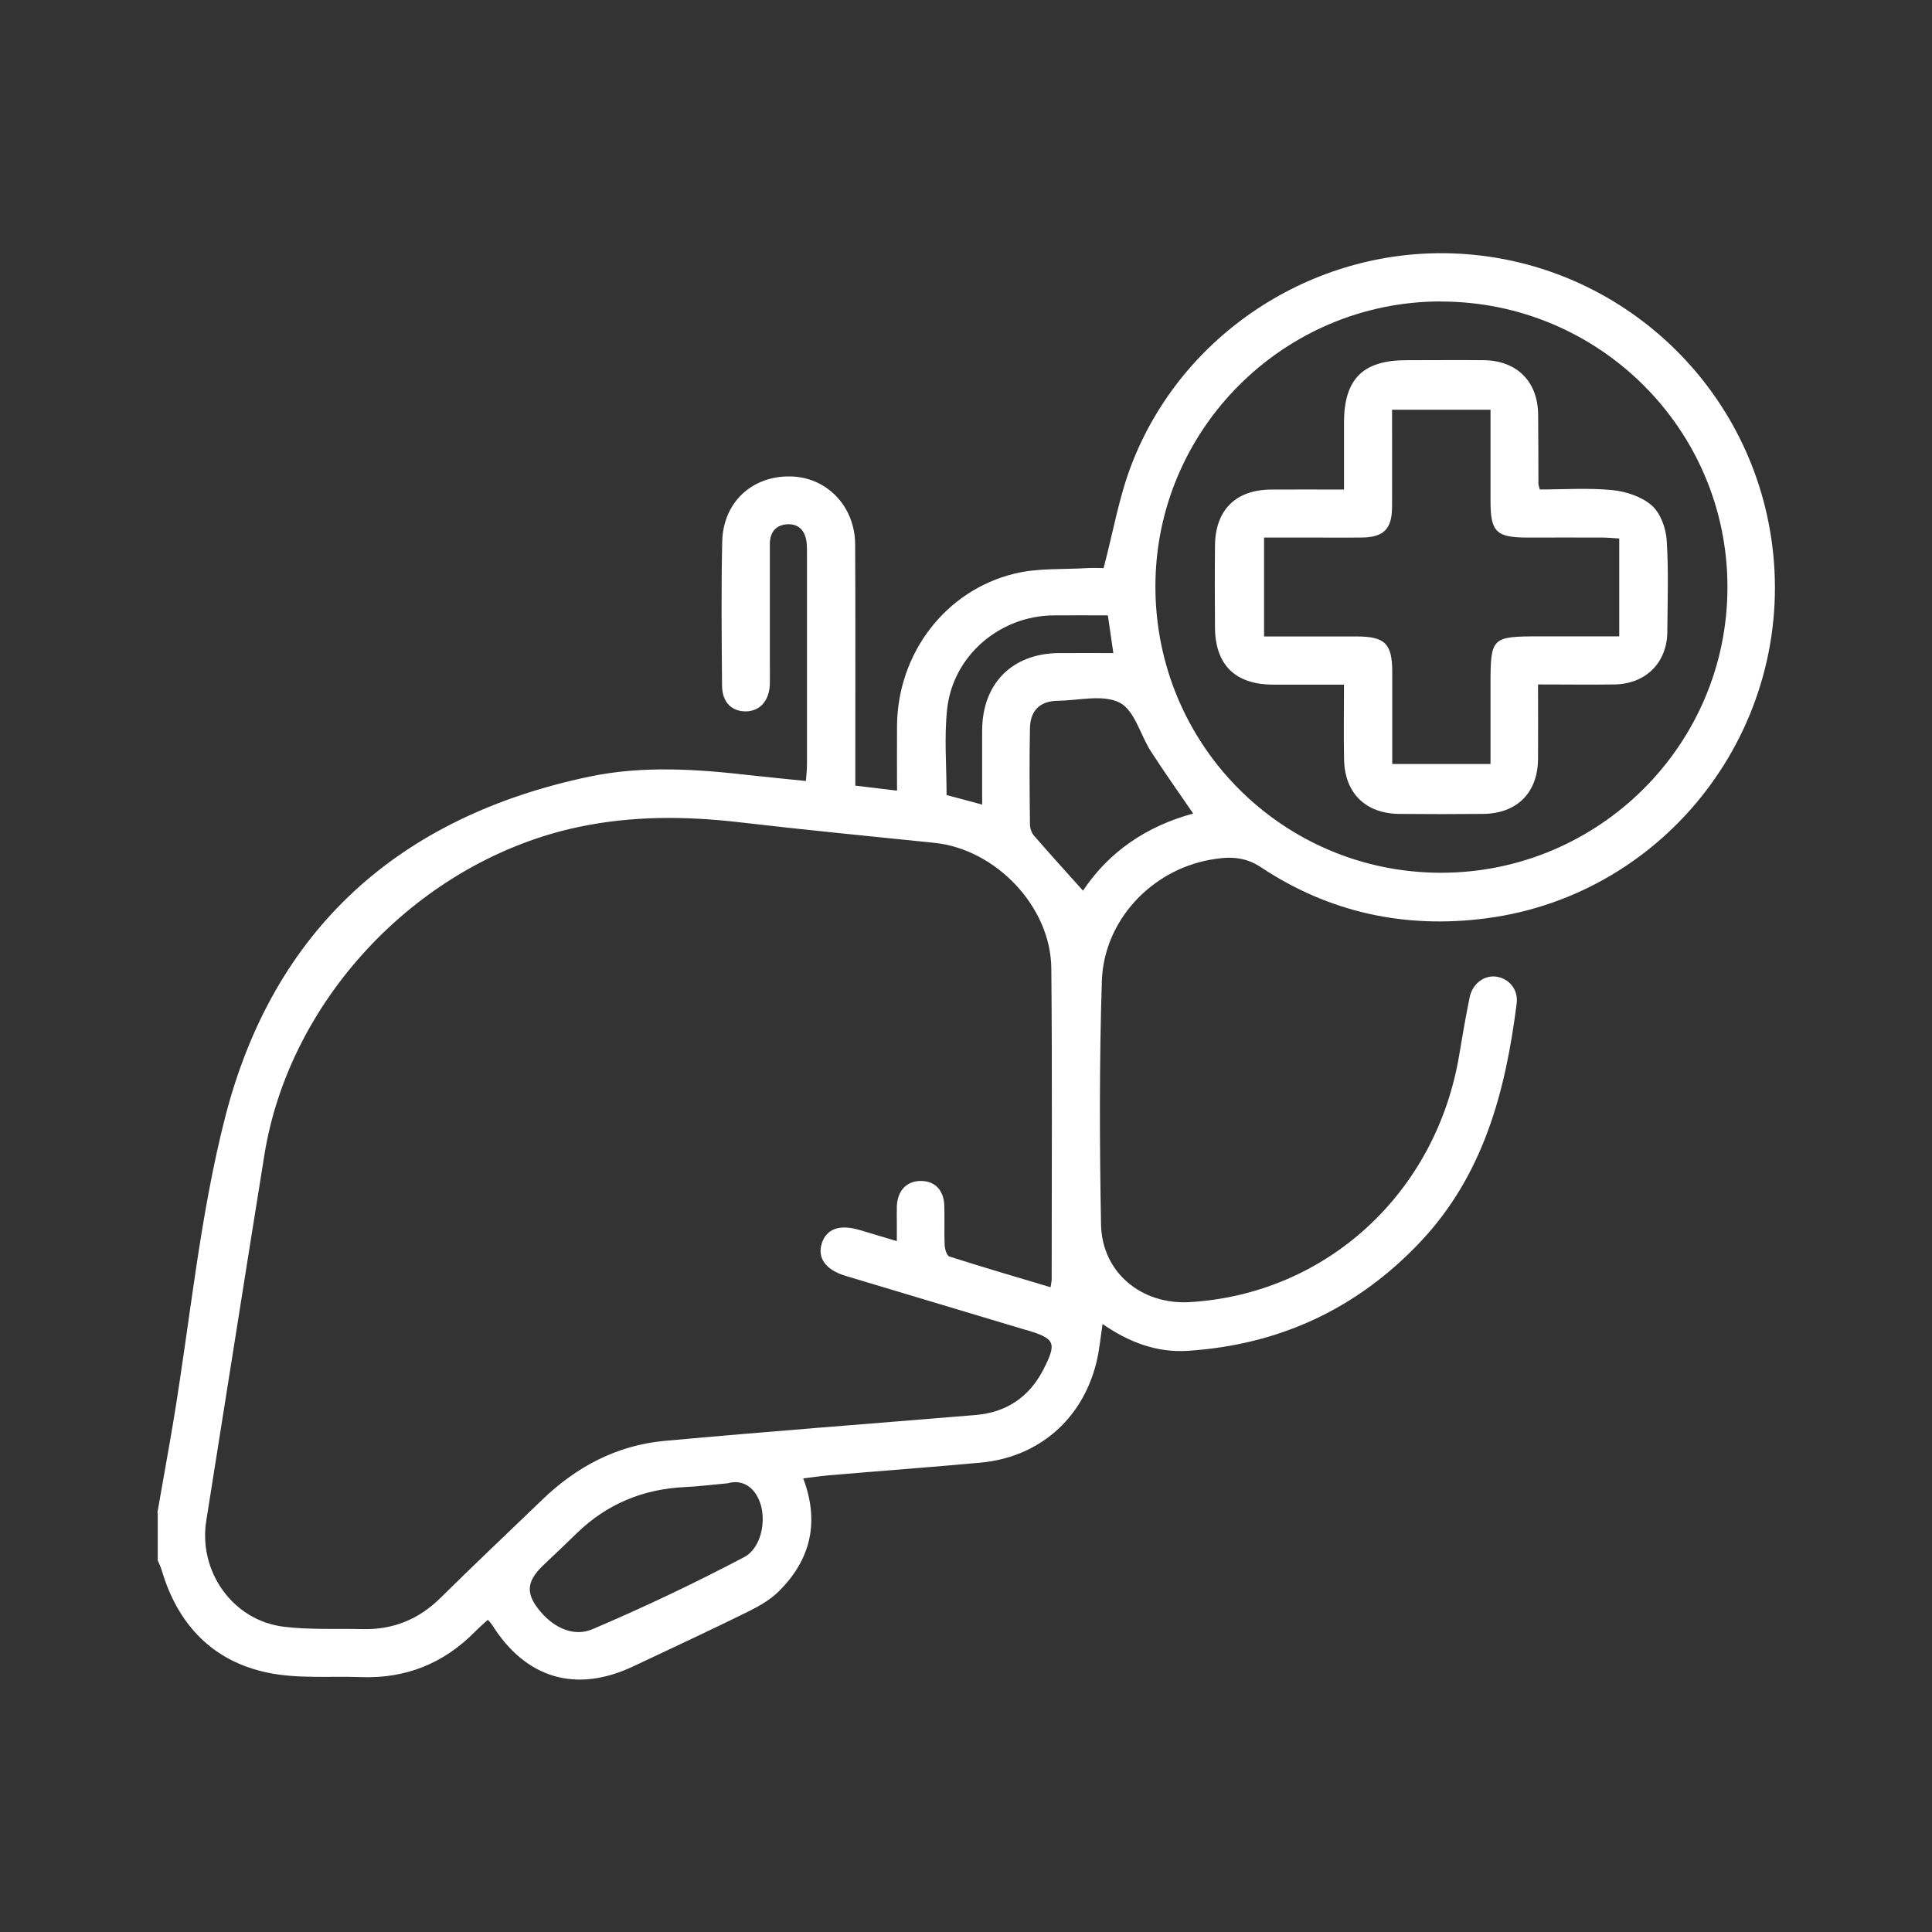 <?xml version="1.0" encoding="UTF-8"?>
<svg id="Layer_1" data-name="Layer 1" xmlns="http://www.w3.org/2000/svg" viewBox="0 0 211.76 211.76">
  <rect x="0" y="0" width="211.76" height="211.76" fill="#333333" stroke="none"/>
  <defs>
    <style>
      .cls-1 {
        fill: #fff;
        stroke-width: 0px;
      }
    </style>
  </defs>
  <path class="cls-1" d="m17.25,165.81c.58-3.34,1.19-6.67,1.75-10.01,1.85-11.13,2.89-22.47,5.68-33.35,5.29-20.61,19.07-32.94,39.89-37.32,5.89-1.24,11.82-.83,17.74-.15,1.94.22,3.88.4,6.02.62.05-.69.12-1.24.12-1.79,0-7.73,0-15.47,0-23.2,0-.4,0-.81-.05-1.21-.15-1.19-.81-1.97-2.03-1.94-1.28.04-1.98.83-1.99,2.14,0,4.33,0,8.66,0,12.98,0,.81.02,1.62,0,2.42-.07,1.83-1.11,2.98-2.67,2.97-1.55-.01-2.56-1.02-2.57-2.85-.04-5.25-.1-10.5.02-15.75.1-4.32,3.27-7.23,7.48-7.15,3.97.07,7.06,3.24,7.09,7.44.05,8.14.01,16.27.02,24.41v2.04c1.49.18,2.89.35,4.57.55,0-2.49-.02-4.83,0-7.17.09-7.88,5.29-14.77,12.89-16.62,2.53-.62,5.26-.44,7.9-.6.73-.05,1.47,0,1.85,0,1.05-3.96,1.69-7.79,3.06-11.34,5.5-14.32,19.79-23.64,35.07-23.16,17.93.56,32.85,14.12,35.15,31.93,2.58,19.93-11.47,38.34-31.31,40.95-8.91,1.17-17.24-.62-24.73-5.6-1.9-1.26-3.7-1.15-5.59-.81-6.49,1.19-11.63,6.71-11.84,13.3-.28,8.88-.25,17.77-.09,26.65.09,5.27,4.42,8.84,9.73,8.53,14.98-.89,27.03-11.96,29.54-27.14.35-2.1.71-4.2,1.14-6.29.31-1.47,1.57-2.4,2.85-2.25,1.43.17,2.49,1.39,2.3,2.94-1.22,9.63-3.62,18.78-10.55,26.13-6.94,7.35-15.46,11.29-25.49,11.95-3.38.22-6.45-.93-9.35-2.94-.23,1.5-.35,2.91-.69,4.27-1.56,6.23-6.36,10.35-12.72,10.93-5.51.5-11.03.91-16.55,1.38-.91.08-1.82.22-2.85.34,1.81,4.8.82,8.93-2.7,12.4-.92.91-2.12,1.6-3.29,2.18-4.18,2.06-8.41,4.03-12.63,6.02-6.28,2.97-11.78,1.35-15.48-4.54-.12-.19-.28-.34-.47-.56-.51.47-.99.88-1.43,1.33-3.43,3.47-7.59,5.13-12.47,4.95-3.39-.12-6.88.2-10.16-.47-6.1-1.25-9.93-5.28-11.69-11.26-.11-.36-.28-.71-.43-1.06v-5.19Zm81.05-29.79c0-.78,0-1.35,0-1.92,0-.63-.02-1.27,0-1.9.08-1.73,1.1-2.78,2.67-2.76,1.5.02,2.47,1,2.53,2.68.05,1.44-.02,2.89.04,4.33.02.45.23,1.18.52,1.27,3.65,1.17,7.34,2.25,11.09,3.37.06-.43.12-.65.12-.87,0-11.37.07-22.73-.04-34.1-.06-6.75-6.09-13.05-12.82-13.74-7.11-.73-14.22-1.42-21.32-2.25-5.94-.69-11.82-.73-17.71.52-17.25,3.66-31.61,18.6-34.4,35.93-2.15,13.36-4.24,26.73-6.37,40.09-.89,5.57,2.9,10.95,8.5,11.63,2.85.35,5.75.19,8.63.26,3.34.08,6.16-1.06,8.56-3.44,3.65-3.61,7.39-7.13,11.09-10.7,3.77-3.65,8.22-6.01,13.44-6.49,11.37-1.04,22.75-1.89,34.12-2.84,3.36-.28,5.85-1.96,7.4-4.96,1.52-2.96,1.31-3.41-1.84-4.35-.06-.02-.11-.03-.17-.04-6.56-1.97-13.11-3.93-19.67-5.9-2.16-.65-3.1-1.95-2.6-3.55.51-1.61,1.96-2.13,4.16-1.47,1.26.37,2.53.75,4.05,1.21Zm59.61-102.98c-17.22.01-31.27,14.05-31.27,31.24,0,17.37,13.97,31.37,31.3,31.38,17.32,0,31.41-14.05,31.4-31.32,0-17.28-14.09-31.3-31.43-31.29Zm-78.08,129.53c-1.96.18-3.33.36-4.71.42-4.62.21-8.61,1.85-11.93,5.09-1.19,1.17-2.41,2.31-3.62,3.46-1.93,1.84-2,3.2-.22,5.23,1.5,1.71,3.6,2.65,5.59,1.8,5.64-2.4,11.19-5.04,16.61-7.89,1.93-1.01,2.47-4.1,1.73-6.06-.73-1.91-2.15-2.41-3.45-2.06Zm38.88-64.95c2.82-4.26,6.99-7.08,12.07-8.45-1.61-2.35-3.17-4.55-4.63-6.81-1.17-1.81-1.79-4.51-3.42-5.34-1.83-.94-4.5-.24-6.8-.21-1.92.03-3,1.04-3.04,3-.07,3.51-.04,7.03,0,10.54,0,.41.17.92.43,1.23,1.76,2.03,3.56,4.01,5.39,6.05Zm-11.06-9.43c0-2.84,0-5.49,0-8.14.02-5.13,3.29-8.43,8.41-8.47,1.94-.01,3.89,0,5.97,0-.22-1.51-.41-2.79-.6-4.13-2.11,0-4.07-.02-6.02,0-5.87.08-10.97,4.44-11.6,10.29-.33,3.07-.06,6.2-.06,9.4,1.15.31,2.42.65,3.91,1.05Z"/>
  <path class="cls-1" d="m168.58,75.04c0,2.86.02,5.5,0,8.14-.03,3.72-2.31,6-6.06,6.03-3.06.03-6.11.03-9.17,0-3.66-.04-5.94-2.26-6.03-5.91-.06-2.7-.01-5.39-.01-8.26-2.73,0-5.26,0-7.78,0-4.13-.01-6.33-2.16-6.36-6.25-.02-3-.03-6,0-9,.04-3.89,2.27-6.1,6.13-6.13,2.59-.02,5.18,0,8.01,0,0-2.53,0-4.93,0-7.34.01-4.78,2.07-6.84,6.85-6.84,2.83,0,5.65-.03,8.48,0,3.64.05,5.91,2.34,5.95,5.96.03,2.54.02,5.08.03,7.61,0,.11.05.22.15.6,2.61,0,5.31-.19,7.96.07,1.51.15,3.22.72,4.32,1.69.95.83,1.54,2.47,1.63,3.79.22,3.33.09,6.69.07,10.03-.02,3.39-2.35,5.73-5.77,5.79-2.71.04-5.42,0-8.4,0Zm-16,8.7h10.79v-8.6c0-5.31.08-5.39,5.45-5.39h8.66v-10.73c-.69-.04-1.3-.1-1.92-.1-2.71-.01-5.42,0-8.13,0-3.43,0-4.06-.62-4.06-3.99,0-3.32,0-6.64,0-10.02h-10.79v1.85c0,2.94.01,5.88,0,8.82-.02,2.42-.92,3.31-3.35,3.34-1.67.02-3.34,0-5.01,0-1.89,0-3.77,0-5.67,0v10.84c3.47,0,6.8,0,10.14,0,3.12,0,3.9.79,3.91,3.86,0,3.33,0,6.67,0,10.13Z"/>
</svg>